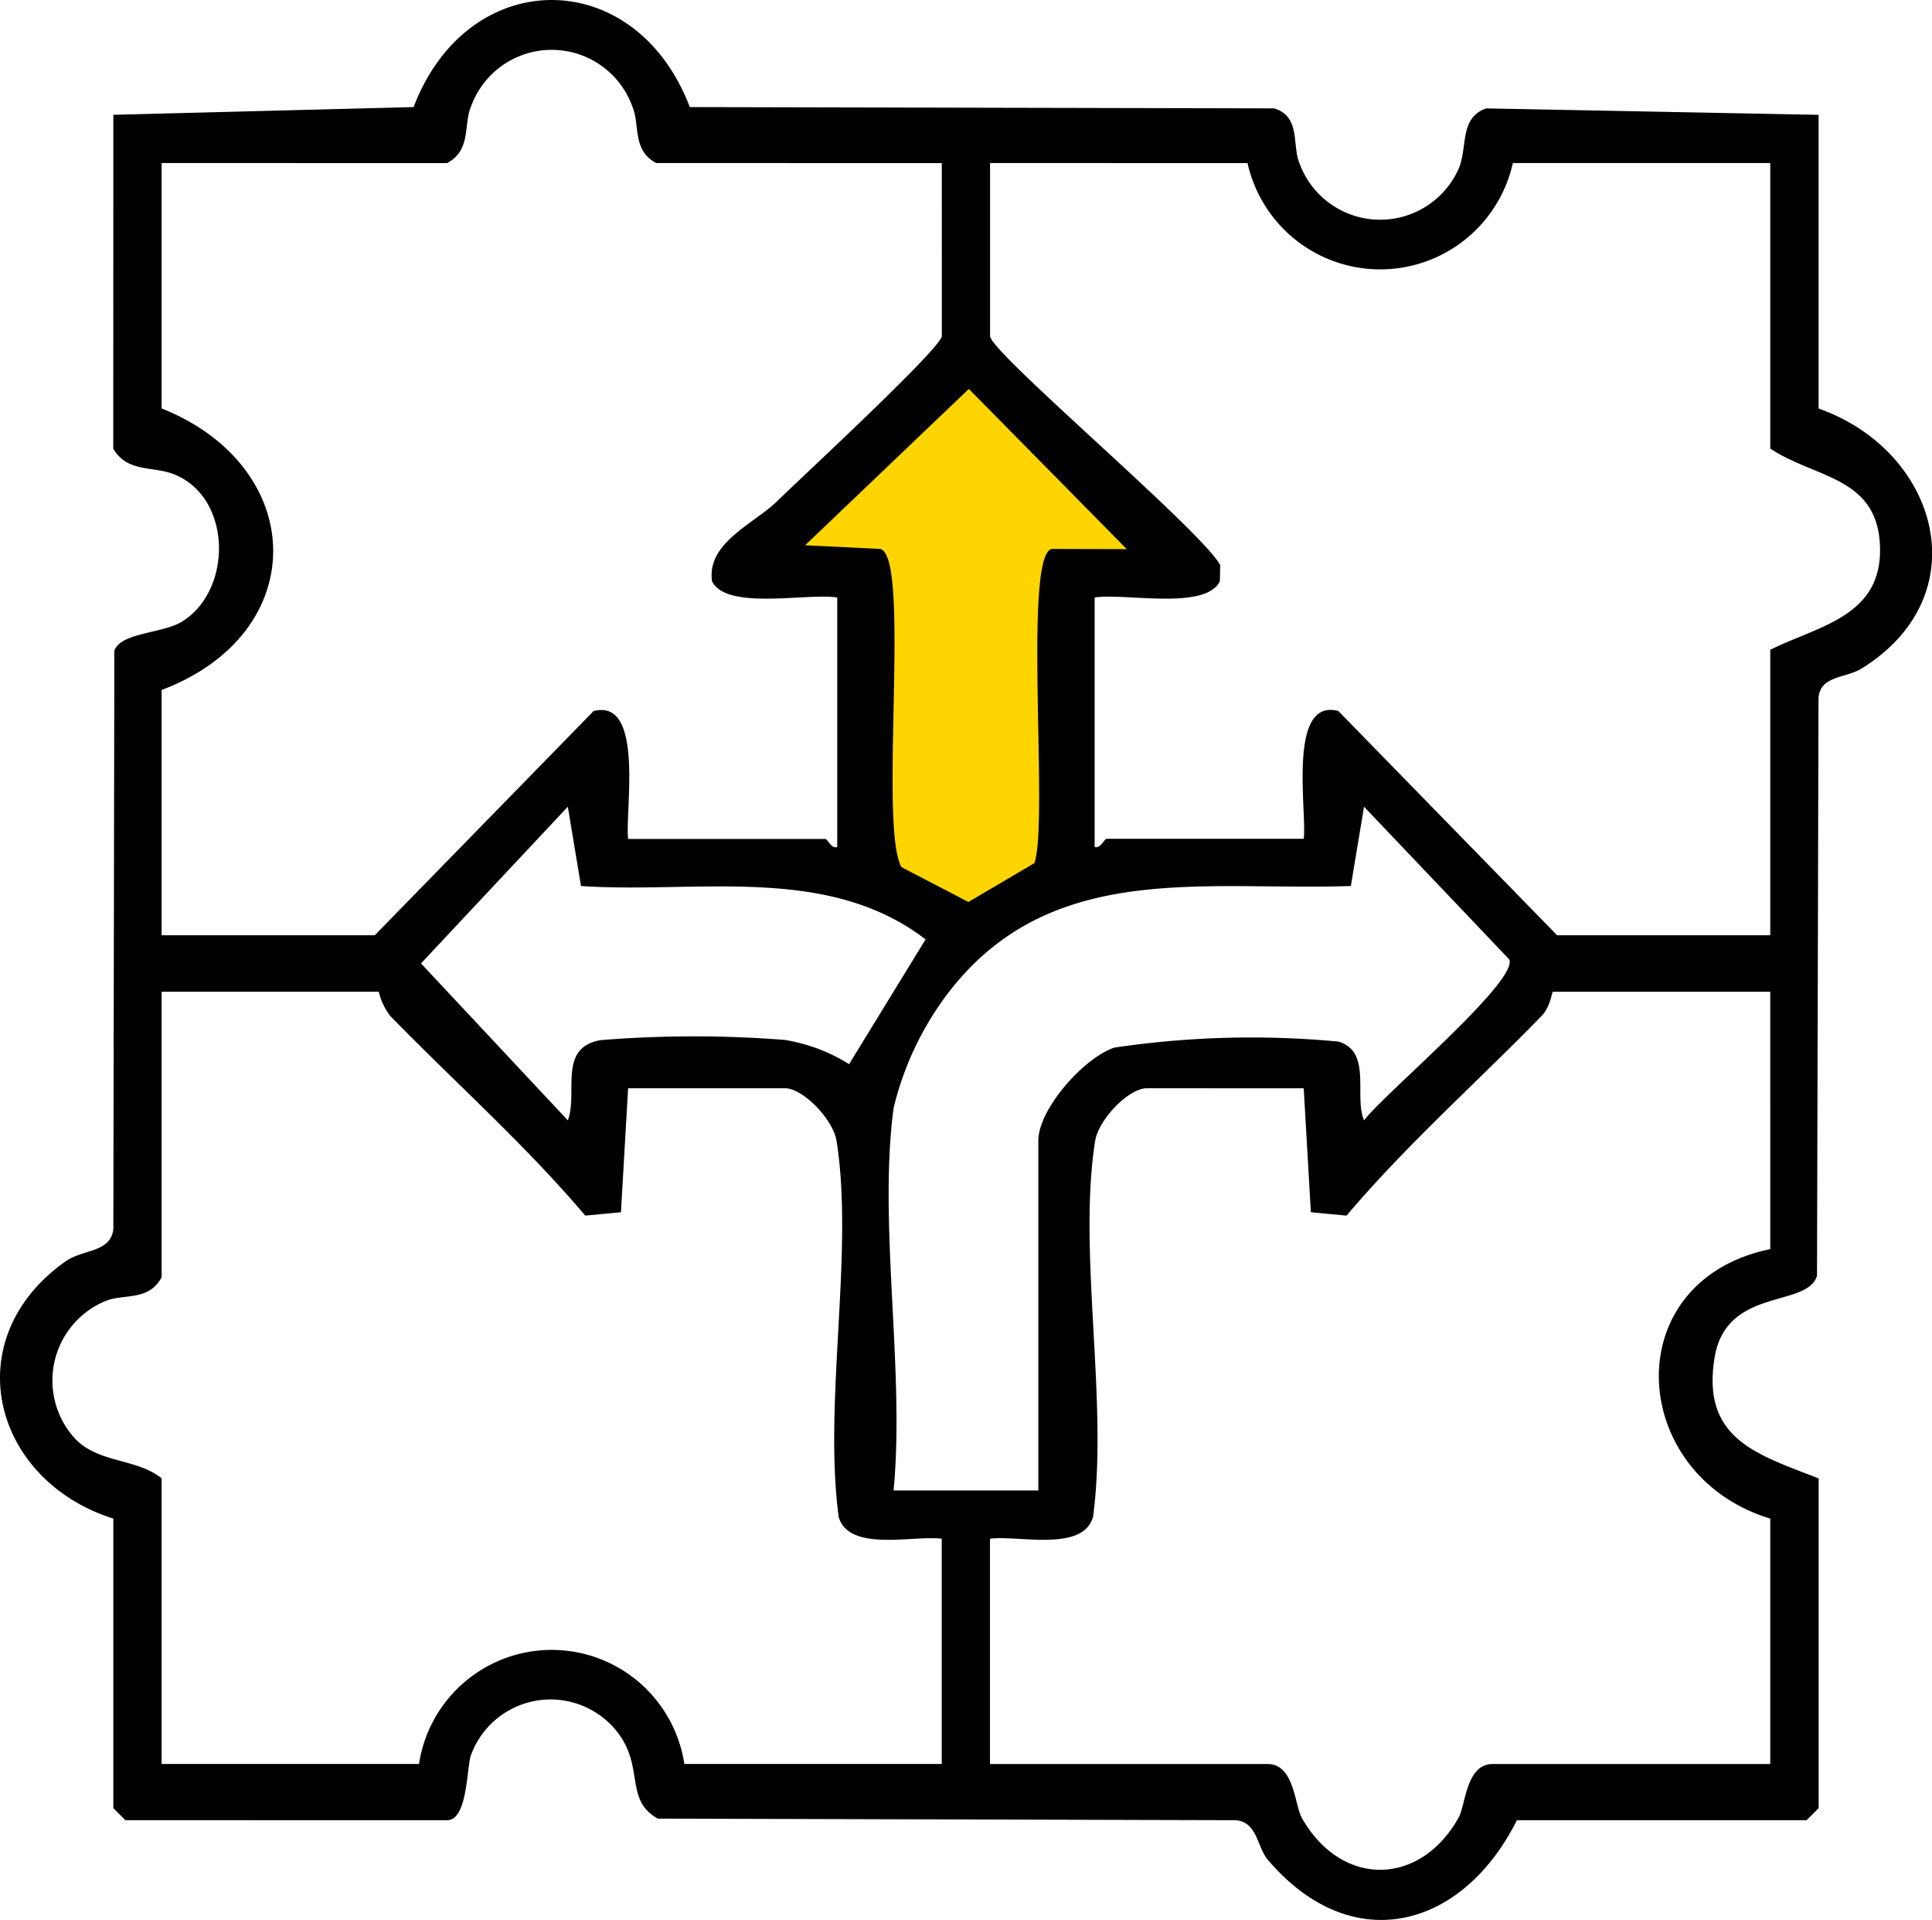 <svg id="Group_4680" data-name="Group 4680" xmlns="http://www.w3.org/2000/svg" xmlns:xlink="http://www.w3.org/1999/xlink" width="75" height="74.52" viewBox="0 0 75 74.52">
  <defs>
    <clipPath id="clip-path">
      <rect id="Rectangle_5927" data-name="Rectangle 5927" width="75" height="74.52" fill="none"/>
    </clipPath>
  </defs>
  <path id="Path_120779" data-name="Path 120779" d="M98.286,64.235v-11.7h-4.43l8.195-8.463,8.135,8.463-4.363.2.264,10.776-4.036,3.106Z" transform="translate(-64.551 -30.31)" fill="#ffd500"/>
  <g id="Group_4679" data-name="Group 4679">
    <g id="Group_4678" data-name="Group 4678" clip-path="url(#clip-path)">
      <path id="Path_120780" data-name="Path 120780" d="M4.4,4.456l11.656-.3c2.111-5.541,8.611-5.541,10.722,0l22.678.05c1.053.312.691,1.429.99,2.133a3.335,3.335,0,0,0,6.173.223c.367-.833.017-1.992,1.079-2.355l12.9.25v11.4c4.655,1.641,6.257,7.257,1.663,10.093-.622.384-1.6.264-1.667,1.143l-.058,22.423c-.374,1.259-3.541.42-3.98,3.2-.5,3.14,1.657,3.733,4.043,4.664v12.8l-.468.468H58.885c-2.11,4.217-6.4,5.366-9.661,1.543-.435-.509-.411-1.489-1.266-1.544l-22.419-.062c-1.257-.689-.569-1.915-1.468-3.216a3.29,3.29,0,0,0-5.793.764c-.166.506-.127,2.514-.92,2.514H4.869L4.4,70.181V58.941c-4.689-1.483-6.124-6.952-1.862-9.98C3.221,48.476,4.3,48.628,4.4,47.7l.039-22.442c.238-.71,1.872-.668,2.62-1.127,1.964-1.207,1.959-4.759-.246-5.7-.846-.363-1.857-.062-2.417-1.018Zm32.16,1.873H25.476c-.947-.5-.625-1.489-.928-2.195a3.329,3.329,0,0,0-6.263,0c-.3.706.019,1.693-.928,2.195H6.274v9.523c5.685,2.272,5.862,8.711,0,10.928V36.3h8.274L23.041,27.6c1.988-.522,1.215,3.9,1.343,4.961h7.65c.095,0,.239.4.468.312V23.19c-1.174-.183-4.292.512-4.86-.627-.218-1.5,1.628-2.229,2.527-3.112.829-.814,6.393-5.956,6.393-6.409Zm11.865,0H38.434v6.713c0,.631,8.2,7.532,8.936,8.891l-.016.63c-.569,1.139-3.686.444-4.86.627v9.679c.229.083.373-.312.468-.312h7.65c.128-1.059-.645-5.483,1.342-4.961L60.447,36.3h8.274V25.22c1.89-.939,4.352-1.292,4.26-4.01s-2.505-2.634-4.26-3.8V6.329H58.729a5.277,5.277,0,0,1-10.3,0M43.742,21.314l-6.131-6.219-6.356,6.068,2.913.142c1.209.276-.068,10.772.827,12.351l2.6,1.352L40.155,33.5c.56-1.586-.446-11.936.672-12.194ZM22.554,34.387l-.511-3.077-5.7,6.083,5.7,6.091c.407-1.091-.4-2.8,1.256-3.112a44.844,44.844,0,0,1,7.173-.009,6.725,6.725,0,0,1,2.49.939l2.969-4.842c-3.829-2.936-8.9-1.765-13.376-2.072m12.133,8.63c-.6,4.482.446,10.211,0,14.831h5.62V44.266c0-1.2,1.743-3.2,2.951-3.606a36.147,36.147,0,0,1,8.695-.234c1.325.389.593,2.135,1,3.058.717-.976,6.011-5.411,5.634-6.248L52.951,31.31l-.511,3.077c-5.66.2-11.54-1-15.514,4a12,12,0,0,0-2.239,4.63M14.7,38.49H6.274V49.574c-.5.947-1.49.625-2.194.928a3.337,3.337,0,0,0-1.136,5.367c.925.93,2.379.736,3.33,1.51V68.464h9.992a5.209,5.209,0,0,1,10.3,0h9.992V59.722c-1.119-.14-3.594.527-4-.843-.6-4.482.6-10.277-.082-14.593-.133-.839-1.3-2.049-2.01-2.049H24.383l-.278,4.813-1.385.131c-2.339-2.761-5.049-5.162-7.569-7.747a2.5,2.5,0,0,1-.448-.943m54.017,0H60.29c-.052,0-.093.579-.448.943-2.519,2.585-5.23,4.985-7.569,7.747l-1.385-.131-.278-4.813H44.523c-.711,0-1.877,1.211-2.01,2.049-.684,4.315.521,10.111-.082,14.593-.4,1.37-2.877.7-4,.843v8.743H49.206c1.046,0,1.044,1.589,1.335,2.1,1.523,2.675,4.55,2.675,6.073,0,.291-.511.289-2.1,1.335-2.1H68.721V58.941c-5.537-1.685-5.992-9.218,0-10.46Z" transform="translate(0 0)"/>
    </g>
  </g>
</svg>
